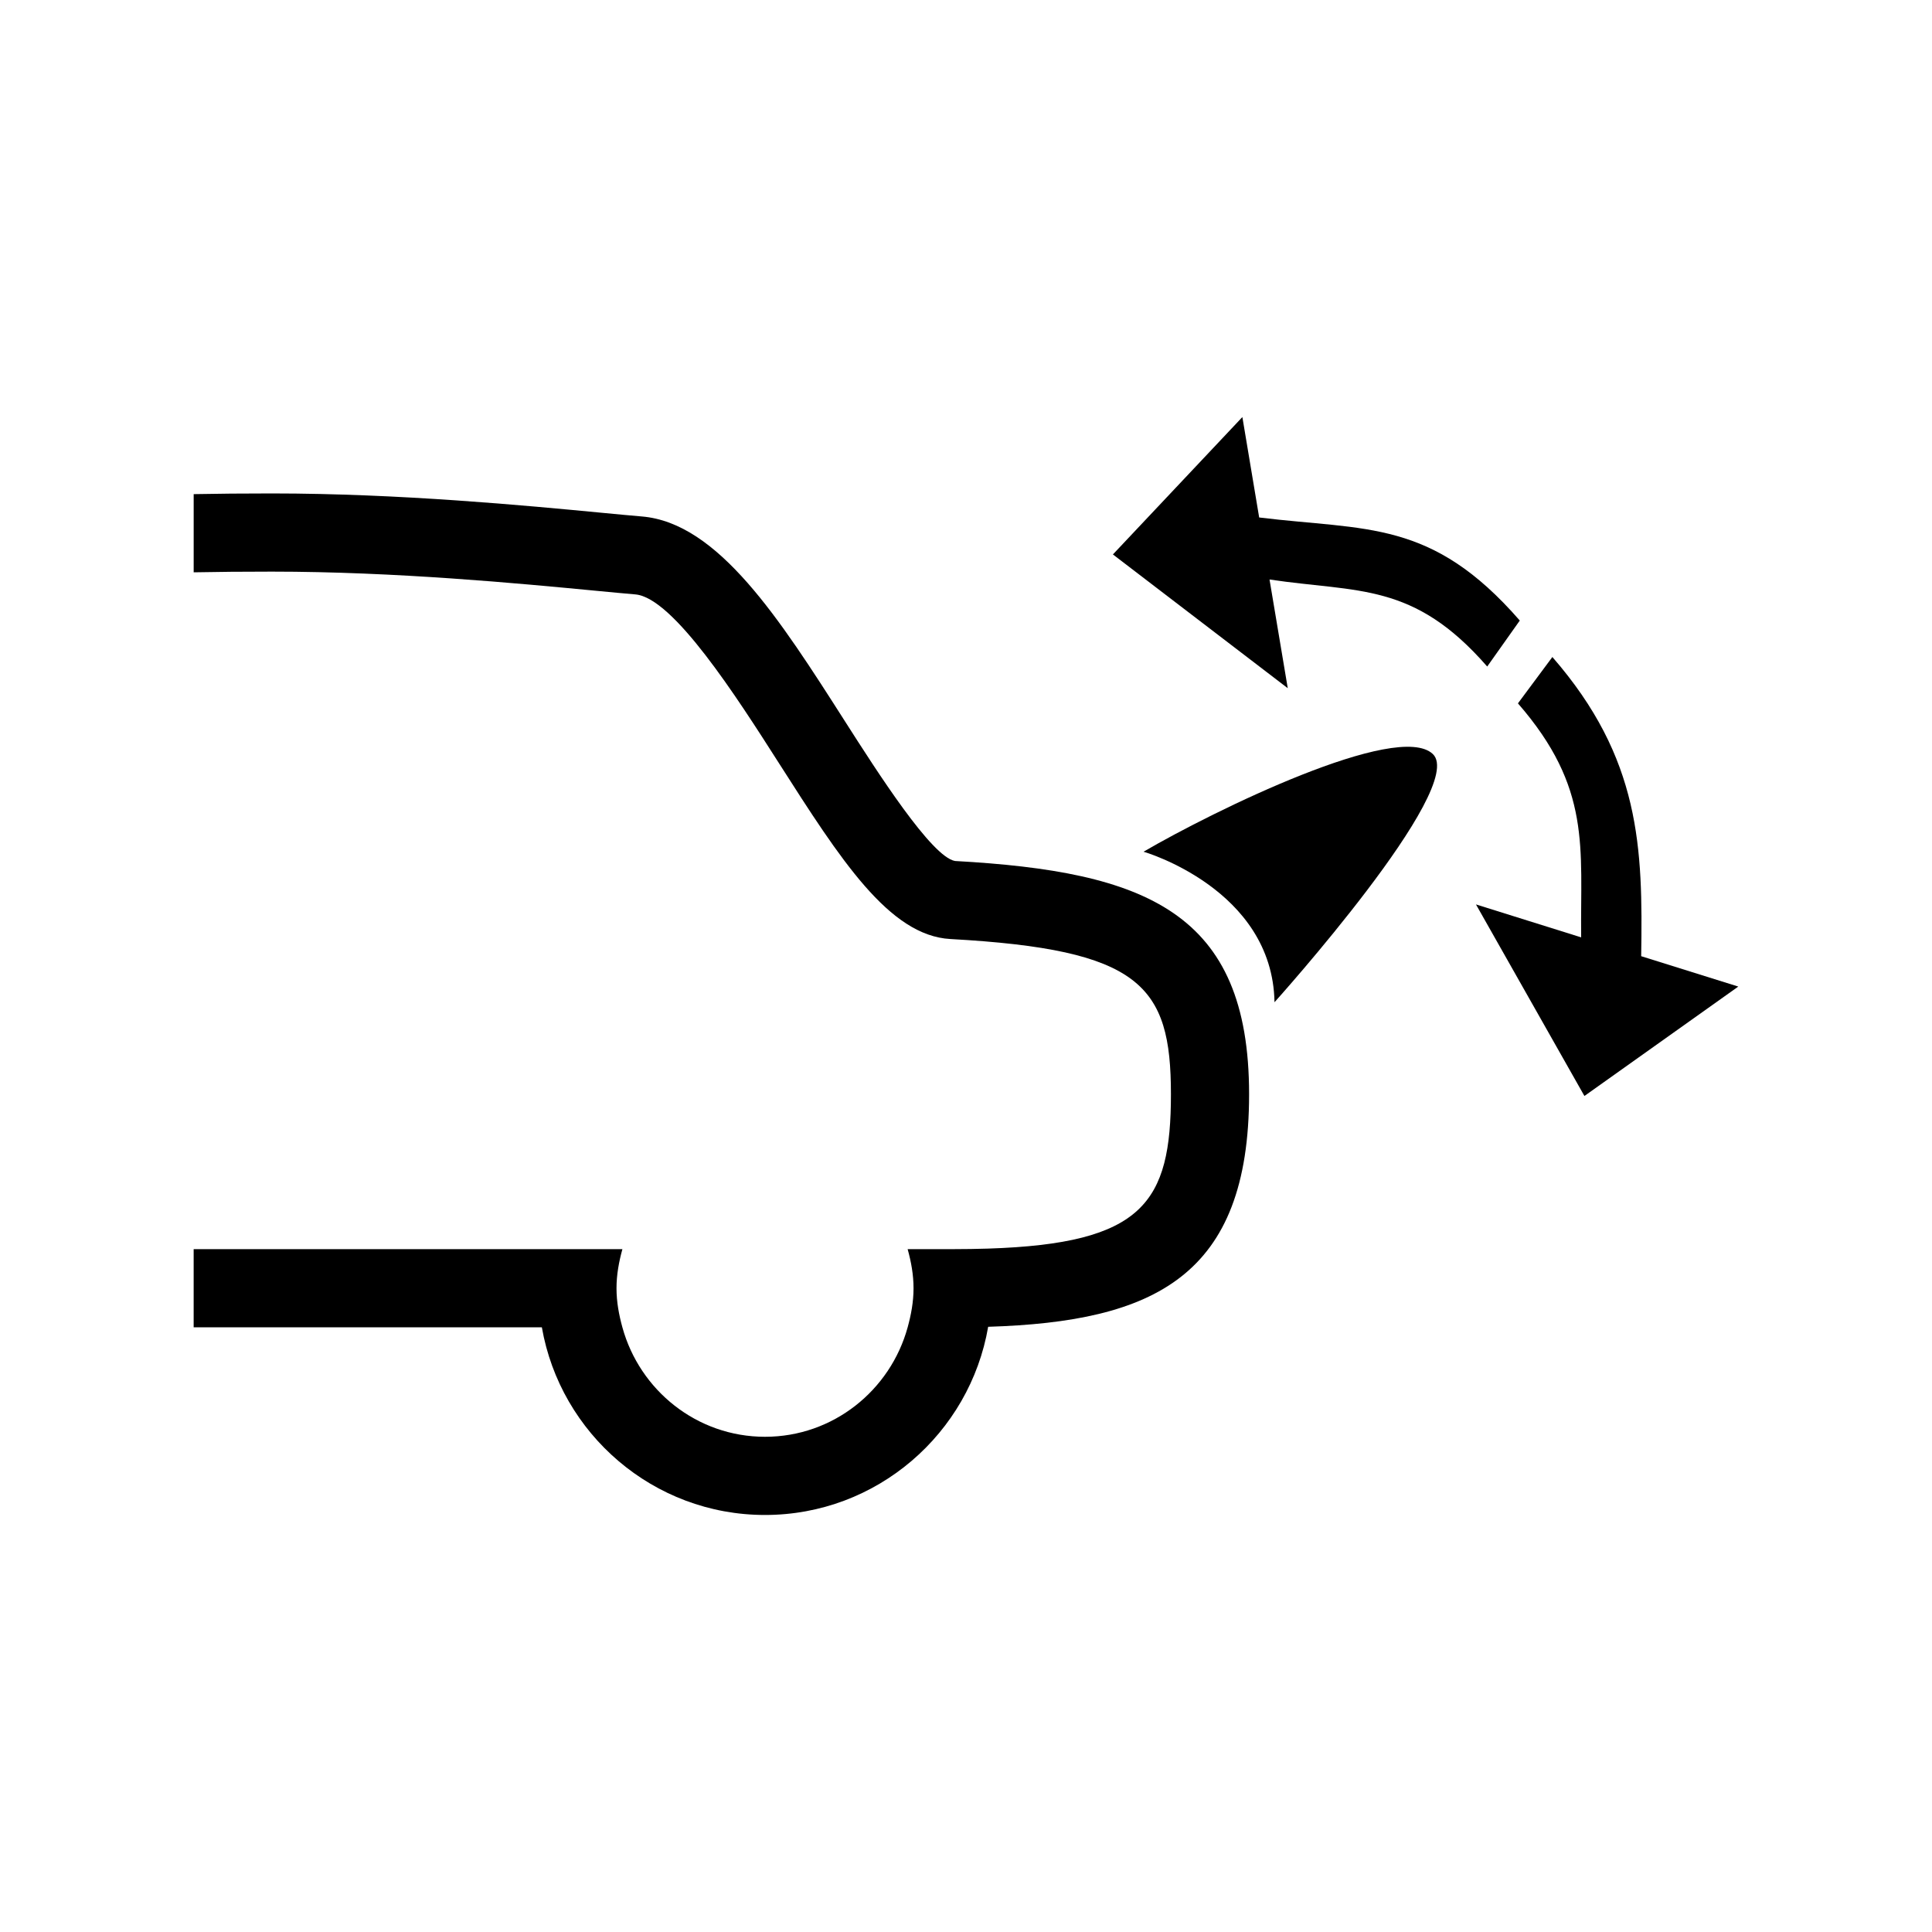 <?xml version="1.0" encoding="UTF-8"?>
<!-- Uploaded to: ICON Repo, www.svgrepo.com, Generator: ICON Repo Mixer Tools -->
<svg fill="#000000" width="800px" height="800px" version="1.1" viewBox="144 144 512 512" xmlns="http://www.w3.org/2000/svg">
 <g>
  <path d="m397.09 372.17c-6.191-1.051-20.598-23.598-29.207-37.086-17.254-27.023-33.555-52.543-53.801-54.215-2.695-0.219-6.246-0.566-10.512-0.969-20.082-1.922-53.711-5.133-87.523-5.133-7.559 0-14.391 0.062-20.719 0.184v20.719c6.297-0.125 13.125-0.184 20.719-0.184 32.824 0 65.836 3.156 85.559 5.043 4.359 0.41 8.004 0.77 10.762 0.996 10.027 0.824 26.898 27.238 38.062 44.727 16.305 25.531 29.191 45.707 45.449 46.602 50.367 2.789 58.43 12.223 58.43 41.109 0 28.742-7.316 39.605-48.473 40.93-2.961 0.09-6.059 0.145-9.379 0.145h-11.922c0.918 3.32 1.562 6.75 1.562 10.367 0 3.602-0.648 7.035-1.562 10.359-4.578 16.656-19.707 29-37.797 29-18.094 0-33.219-12.352-37.797-29-0.918-3.32-1.562-6.75-1.562-10.359s0.648-7.039 1.562-10.367h-113.62v20.719h92.277c4.93 28.199 29.531 49.727 59.129 49.727 29.645 0 54.273-21.594 59.148-49.871 43.949-1.359 69.148-13.32 69.148-61.648-0.004-48.309-27.426-58.996-77.938-61.793z"/>
  <path d="m578.93 397.4c0.453-28.781-0.133-52.402-23.535-79.285l-9.125 12.285c19.543 22.449 16.512 38.188 16.75 62.008l-27.875-8.727 28.742 50.766 40.777-28.996z"/>
  <path d="m546.76 308.45c-23.41-26.883-40.5-23.812-69.066-27.312l-4.453-26.613-34.309 36.406 46.336 35.449-4.832-28.805c23.555 3.516 38.137 0.617 57.688 23.062z"/>
  <path d="m447.05 369.71s34.184 9.844 34.707 39.891c0 0 51.273-56.98 41.949-65.785-9.328-8.805-58.008 15.02-76.656 25.895z"/>
 </g>
</svg>